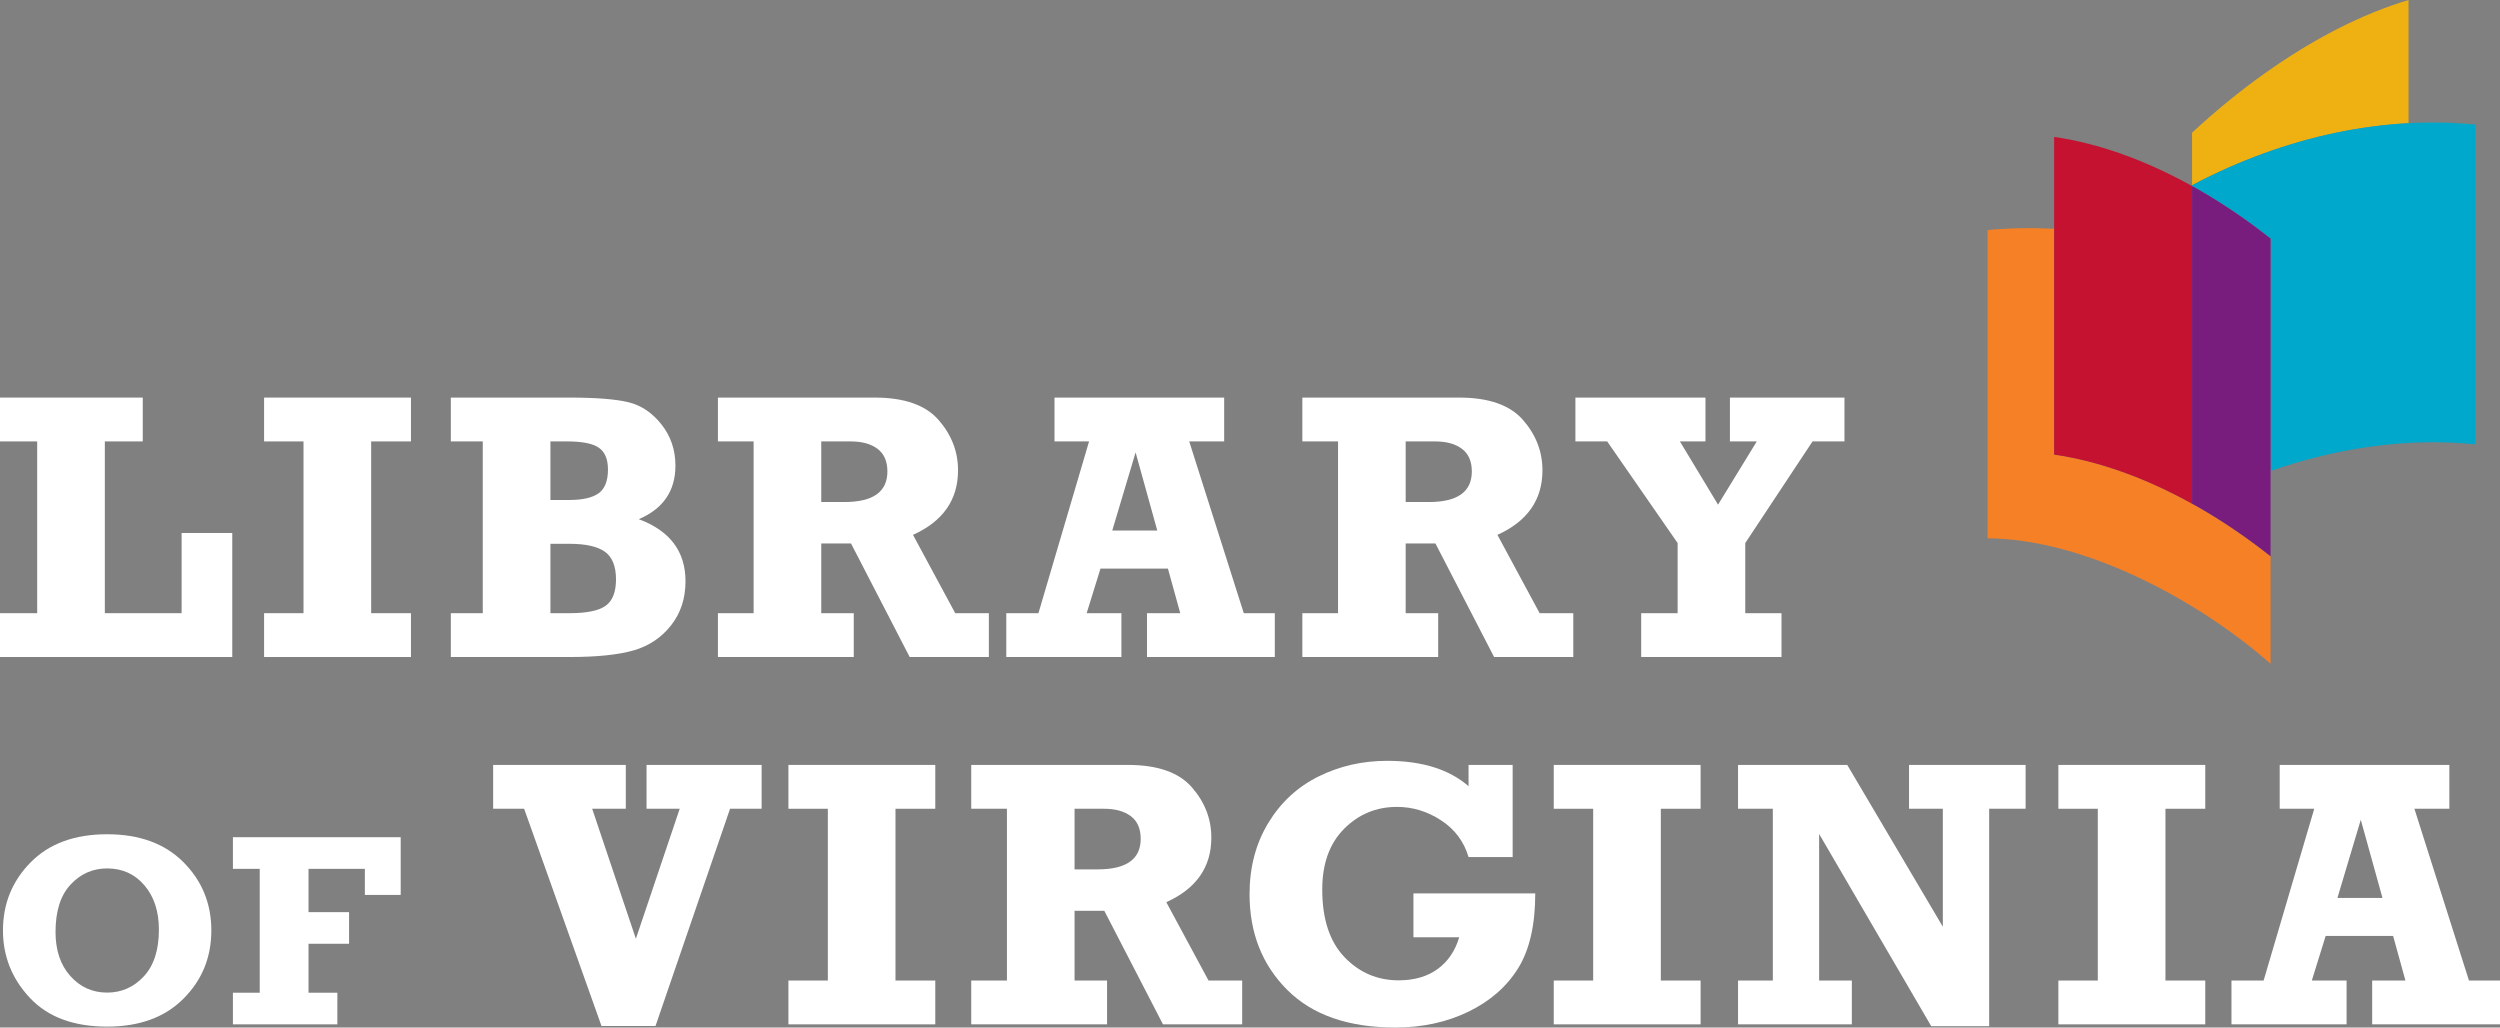 <svg width="309" height="127" viewBox="0 0 309 127" fill="none" xmlns="http://www.w3.org/2000/svg">
<rect x="0" y="0" width="309" height="127" fill="#808080" stroke="none"/>
<g clip-path="url(#clip0_138_2)">
<path d="M0 81.206V75.79H4.596V54.559H0V49.141H17.645V54.559H12.957V75.79H22.448V65.877H28.707V81.206H0Z" fill="white"/>
<path d="M32.642 81.206V75.79H37.514V54.559H32.642V49.141H50.795V54.559H45.876V75.79H50.795V81.206H32.642Z" fill="white"/>
<path d="M55.722 81.206V75.79H59.671V54.559H55.722V49.141H70.388C73.636 49.141 76.053 49.331 77.64 49.706C79.225 50.083 80.595 50.998 81.751 52.45C82.905 53.902 83.483 55.605 83.483 57.556C83.483 60.675 81.973 62.881 78.956 64.171C82.805 65.6 84.729 68.159 84.729 71.847C84.729 73.969 84.133 75.784 82.94 77.298C81.746 78.813 80.206 79.842 78.321 80.387C76.434 80.933 73.791 81.206 70.388 81.206H55.722ZM68.032 61.796H70.388C72.02 61.796 73.221 61.52 73.991 60.967C74.759 60.414 75.145 59.439 75.145 58.04C75.145 56.764 74.771 55.866 74.025 55.343C73.278 54.82 71.973 54.559 70.111 54.559H68.032V61.796ZM68.032 75.79H70.388C72.527 75.79 74.022 75.482 74.869 74.866C75.715 74.253 76.138 73.168 76.138 71.616C76.138 69.989 75.679 68.847 74.764 68.194C73.848 67.54 72.389 67.214 70.388 67.214H68.032V75.79Z" fill="white"/>
<path d="M122.224 75.79V81.206H112.437L105.183 67.169H101.507V75.79H105.525V81.206H88.736V75.79H93.148V54.559H88.736V49.141H108.113C111.762 49.141 114.39 50.061 115.999 51.897C117.608 53.733 118.413 55.812 118.413 58.132C118.413 61.774 116.556 64.433 112.847 66.108L118.066 75.79H122.224ZM101.507 62.05H104.371C107.912 62.05 109.683 60.791 109.683 58.27C109.683 57.026 109.279 56.096 108.47 55.481C107.661 54.867 106.549 54.559 105.133 54.559H101.507V62.05Z" fill="white"/>
<path d="M157.567 75.79V81.206H141.769V75.79H145.88L144.355 70.279H136.02L134.31 75.79H138.605V81.206H124.378V75.79H128.351L134.609 54.559H130.337V49.141H151.308V54.559H146.988L153.732 75.79H157.567ZM143.04 65.578L140.361 55.919L137.473 65.578H143.04Z" fill="white"/>
<path d="M194.459 75.79V81.206H184.671L177.417 67.169H173.741V75.79H177.759V81.206H160.97V75.79H165.382V54.559H160.97V49.141H180.347C183.996 49.141 186.624 50.061 188.233 51.897C189.842 53.733 190.647 55.812 190.647 58.132C190.647 61.774 188.79 64.433 185.081 66.108L190.3 75.79H194.459ZM173.741 62.05H176.605C180.146 62.05 181.917 60.791 181.917 58.27C181.917 57.026 181.513 56.096 180.704 55.481C179.895 54.867 178.783 54.559 177.367 54.559H173.741V62.05Z" fill="white"/>
<path d="M202.85 81.206V75.79H207.355V67.121L198.648 54.559H194.72V49.141H210.795V54.559H207.634L212.35 62.376L217.138 54.559H213.819V49.141H227.977V54.559H224.03L215.714 67.121V75.79H220.194V81.206H202.85Z" fill="white"/>
<path d="M13.243 103.114C17.243 103.114 20.388 104.27 22.681 106.573C24.974 108.88 26.121 111.688 26.121 115.003C26.121 118.33 24.972 121.142 22.672 123.44C20.375 125.742 17.231 126.891 13.243 126.891C9.101 126.891 5.92 125.707 3.698 123.341C1.477 120.977 0.367 118.196 0.367 115.003C0.367 111.702 1.508 108.894 3.791 106.583C6.072 104.27 9.224 103.114 13.243 103.114ZM13.243 107.337C11.468 107.337 9.96 108.004 8.722 109.334C7.483 110.663 6.863 112.613 6.863 115.188C6.863 117.459 7.475 119.277 8.696 120.641C9.918 122.004 11.434 122.685 13.243 122.685C15.021 122.685 16.532 122.018 17.775 120.681C19.018 119.346 19.64 117.419 19.64 114.903C19.64 112.654 19.047 110.831 17.858 109.434C16.67 108.036 15.132 107.337 13.243 107.337Z" fill="white"/>
<path d="M28.788 126.61V122.7H32.102V107.389H28.788V103.479H49.526V110.612H45.096V107.389H38.133V112.741H43.146V116.649H38.133V122.7H41.698V126.61H28.788Z" fill="white"/>
<path d="M74.347 126.815L64.784 99.963H60.952V94.545H77.349V99.963H73.193L78.594 116.03L84.012 99.963H79.913V94.545H94.138V99.963H90.235L81.021 126.815H74.347Z" fill="white"/>
<path d="M97.449 126.61V121.194H102.321V99.963H97.449V94.545H115.601V99.963H110.682V121.194H115.601V126.61H97.449Z" fill="white"/>
<path d="M153.532 121.194V126.61H143.745L136.491 112.571H132.815V121.194H136.833V126.61H120.044V121.194H124.456V99.963H120.044V94.545H139.421C143.07 94.545 145.698 95.465 147.307 97.301C148.916 99.137 149.721 101.214 149.721 103.537C149.721 107.179 147.864 109.835 144.155 111.51L149.374 121.194H153.532ZM132.815 107.454H135.679C139.22 107.454 140.991 106.193 140.991 103.673C140.991 102.43 140.587 101.5 139.778 100.883C138.969 100.27 137.857 99.963 136.441 99.963H132.815V107.454Z" fill="white"/>
<path d="M174.7 115.845V110.427H189.758C189.758 114.315 189.053 117.397 187.643 119.672C186.235 121.946 184.188 123.735 181.501 125.043C178.814 126.348 175.8 127 172.459 127C166.654 127 162.201 125.448 159.1 122.346C155.997 119.242 154.445 115.3 154.445 110.518C154.445 107.199 155.215 104.27 156.755 101.727C158.294 99.182 160.365 97.266 162.968 95.974C165.569 94.684 168.394 94.039 171.443 94.039C175.754 94.039 179.11 95.083 181.513 97.173V94.545H186.963V105.933H181.513C180.943 104.011 179.811 102.497 178.118 101.393C176.423 100.285 174.607 99.732 172.666 99.732C170.111 99.732 167.932 100.634 166.132 102.44C164.331 104.248 163.429 106.748 163.429 109.943C163.429 113.602 164.346 116.386 166.177 118.3C168.01 120.212 170.242 121.169 172.875 121.169C174.814 121.169 176.423 120.699 177.702 119.765C178.979 118.826 179.865 117.52 180.357 115.845H174.7Z" fill="white"/>
<path d="M192.044 126.61V121.194H196.917V99.963H192.044V94.545H210.195V99.963H205.278V121.194H210.195V126.61H192.044Z" fill="white"/>
<path d="M214.823 126.61V121.194H219.121V99.963H214.823V94.545H228.319L240.134 114.54V99.963H235.956V94.545H250.365V99.963H245.862V126.839H238.703L224.845 103.076V121.194H228.888V126.61H214.823Z" fill="white"/>
<path d="M254.416 126.61V121.194H259.288V99.963H254.416V94.545H272.571V99.963H267.65V121.194H272.571V126.61H254.416Z" fill="white"/>
<path d="M309 121.194V126.61H293.201V121.194H297.312L295.789 115.684H287.451L285.741 121.194H290.037V126.61H275.81V121.194H279.783L286.041 99.963H281.771V94.545H302.74V99.963H298.42L305.164 121.194H309ZM294.473 110.982L291.793 101.322L288.907 110.982H294.473Z" fill="white"/>
<path d="M270.94 62.259C265.214 59.082 259.422 56.989 253.892 56.187V28.276C251.115 28.13 248.363 28.18 245.66 28.434V66.533C257.794 66.629 271.824 74.286 280.643 82.045V68.757C277.727 66.442 274.735 64.419 271.723 62.689C271.504 62.568 271.299 62.462 271.088 62.343" fill="#F58025"/>
<path d="M253.892 16.921V56.187C259.422 56.989 265.213 59.082 270.94 62.259V22.994C265.213 19.816 259.422 17.723 253.892 16.921Z" fill="#C41230"/>
<path d="M297.693 15.226V0C291.914 1.727 285.837 4.849 279.86 9.112C276.841 11.261 273.851 13.697 270.94 16.401V22.893C273.859 21.345 276.848 20.027 279.86 18.937C285.768 16.791 291.781 15.544 297.693 15.226Z" fill="#EEB111"/>
<path d="M297.693 15.226C291.781 15.544 285.768 16.791 279.86 18.937C276.848 20.026 273.859 21.345 270.94 22.893V22.994C271.201 23.137 271.46 23.272 271.723 23.428C274.735 25.153 277.727 27.181 280.643 29.491V58.205C289.092 55.264 297.736 54.097 305.924 54.916V15.397C303.22 15.125 300.464 15.079 297.693 15.226Z" fill="#00A8CB"/>
<path d="M271.723 23.428C271.46 23.272 271.201 23.137 270.94 22.994V62.259C270.985 62.289 271.504 62.568 271.723 62.689C274.735 64.419 277.727 66.442 280.643 68.758V29.491C277.727 27.181 274.735 25.153 271.723 23.428Z" fill="#781D7E"/>
</g>
<defs>
<clipPath id="clip0_138_2">
<rect width="309" height="127" fill="white"/>
</clipPath>
</defs>
</svg>
